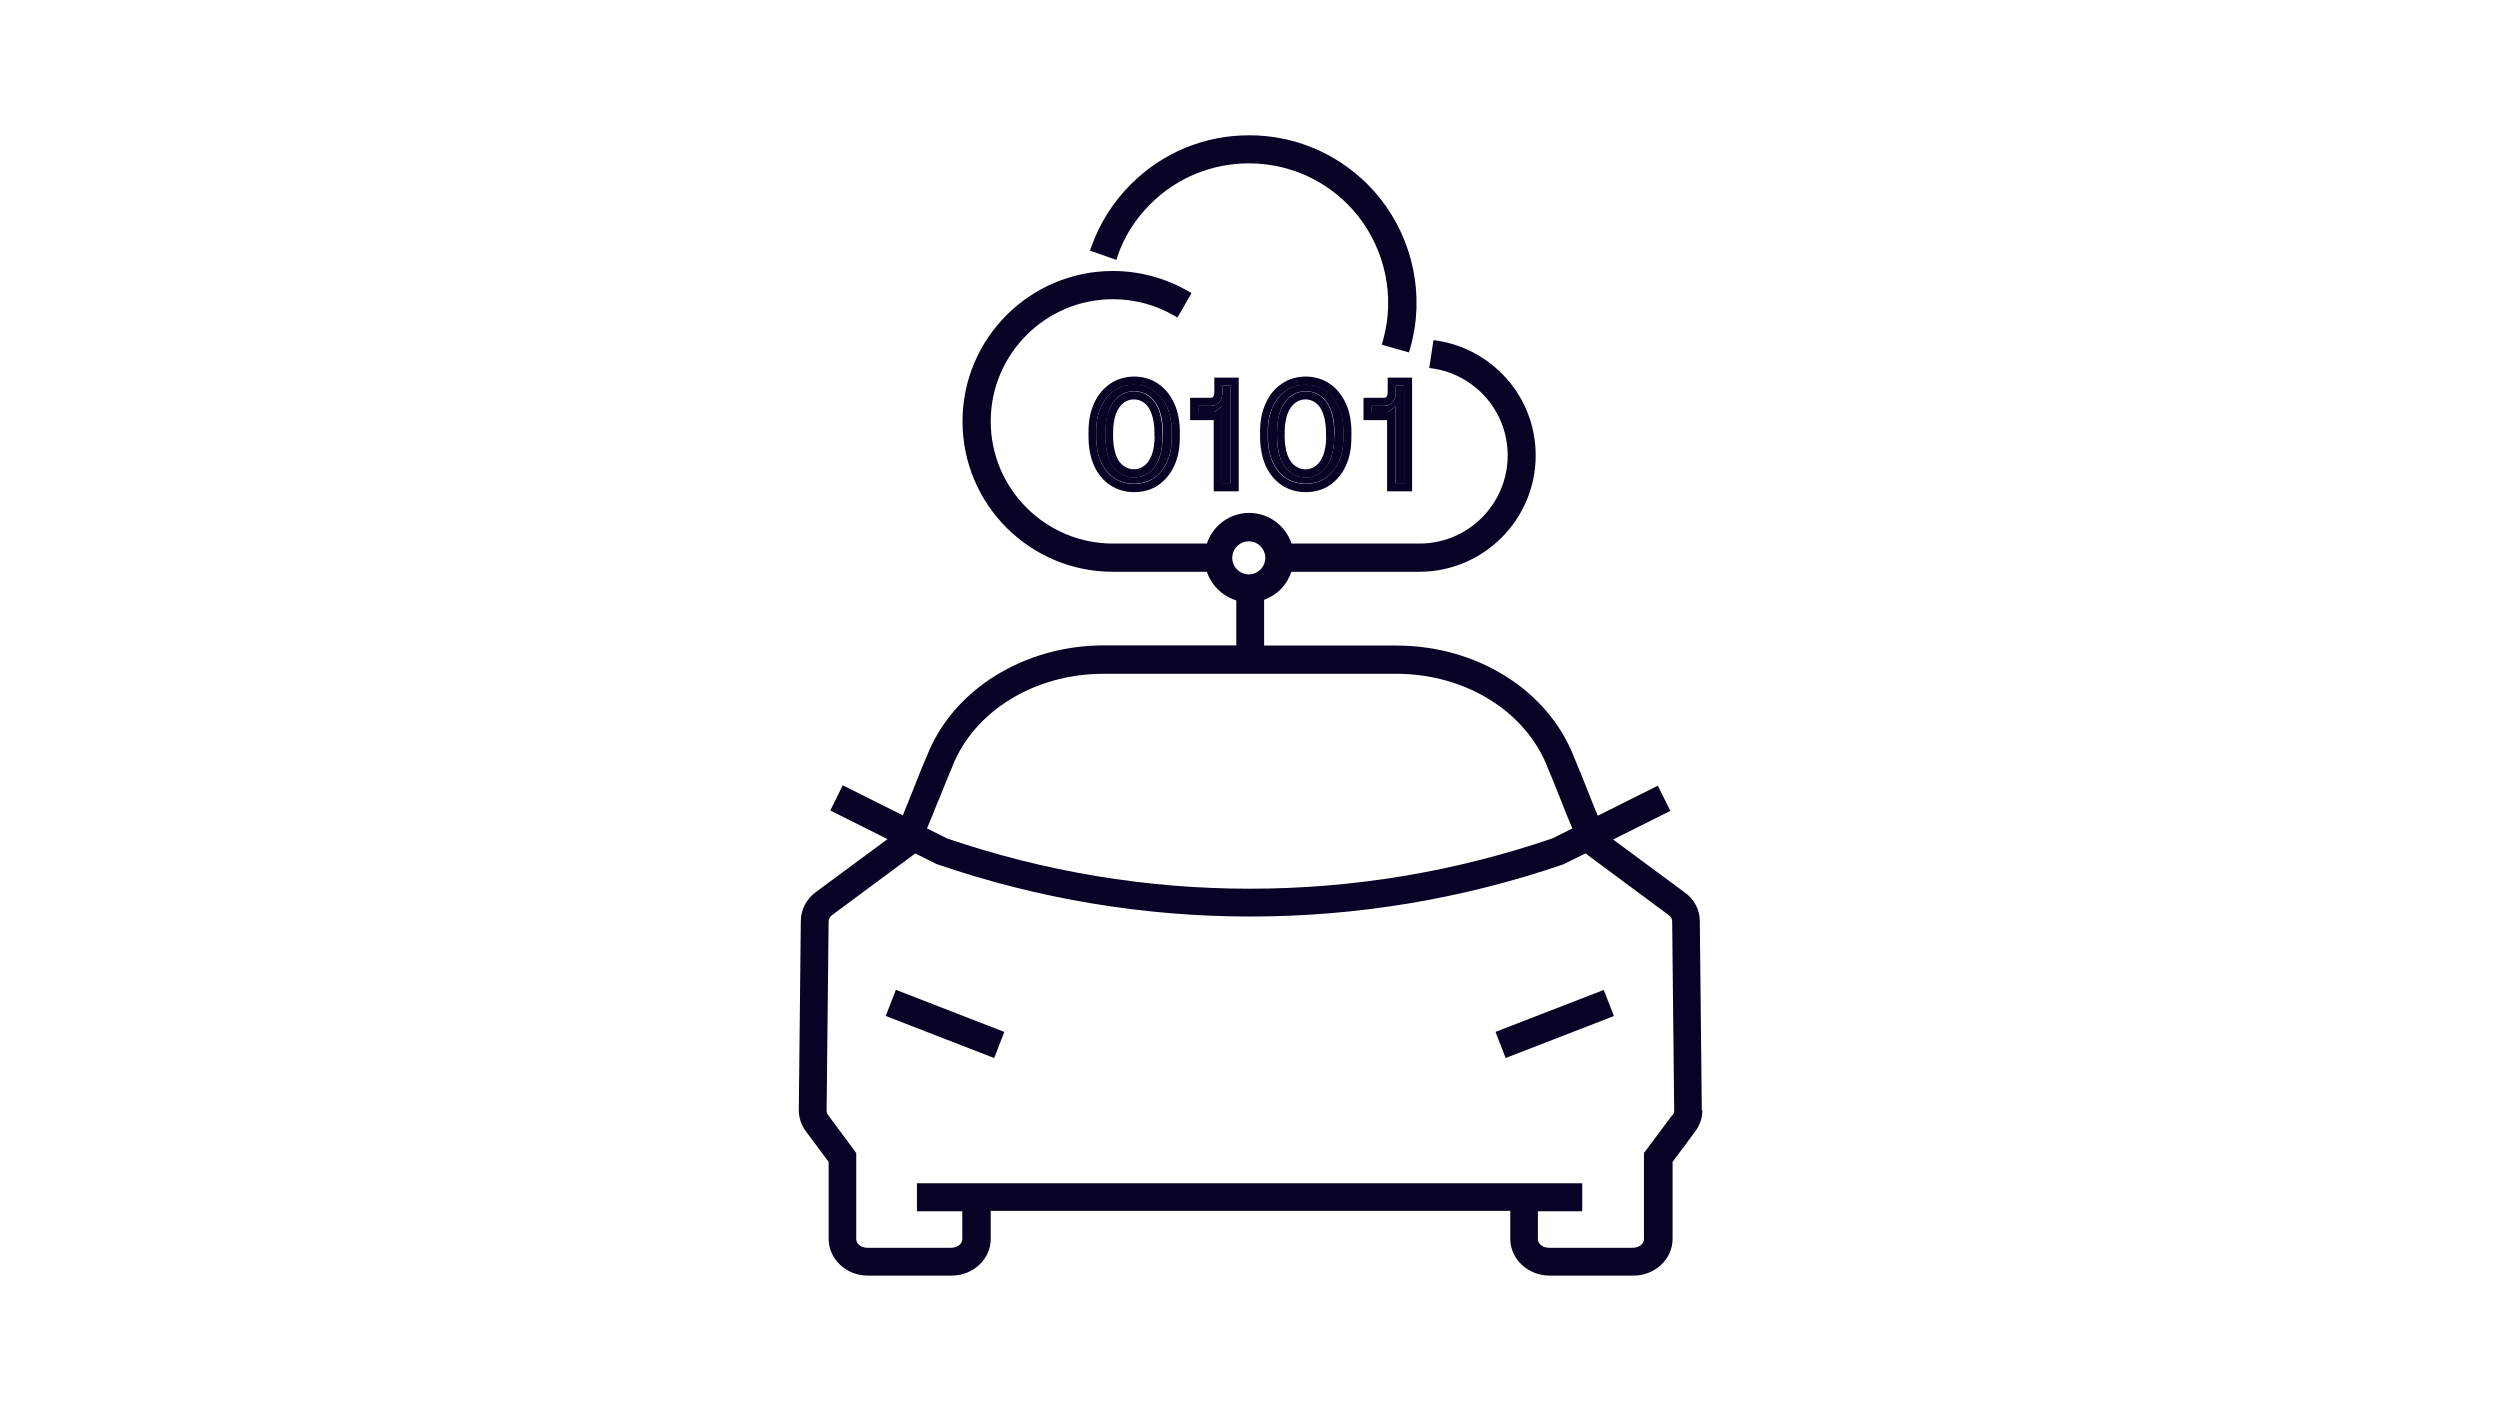 <?xml version="1.0" encoding="UTF-8"?>
<svg id="Layer_1" data-name="Layer 1" xmlns="http://www.w3.org/2000/svg" width="124" height="70" viewBox="0 0 124 70">
  <defs>
    <style>
      .cls-1 {
        fill: none;
      }

      .cls-2 {
        fill: #080225;
      }

      .cls-3 {
        fill: #080225;
      }
    </style>
  </defs>
  <path class="cls-1" d="M46.99,41.59c4.84,1.65,9.89,2.49,15.01,2.49s10.17-.84,15.02-2.5l.98-.49c-.18-.42-.35-.86-.53-1.3l-.06-.15c-.21-.52-.42-1.06-.63-1.55-1.08-2.8-4.09-4.67-7.51-4.67h-14.53c-3.42,0-6.44,1.87-7.51,4.64-.22.51-.43,1.05-.64,1.57l-.02.05s0,.01,0,.02h0c-.18.46-.37.94-.56,1.38l1,.5Z"/>
  <path class="cls-1" d="M82.75,45.39l-4.13-3.06-1.12.55c-5,1.71-10.22,2.58-15.5,2.58s-10.5-.87-15.5-2.58l-.06-.02-1.06-.53-4.13,3.06c-.11.08-.17.19-.17.3l-.1,9.4c0,.07.02.15.07.21l1.41,1.89v4.28c0,.23.25.42.55.42h4.16c.3,0,.55-.19.55-.42v-1.39h-2.25v-1.39h33v1.39h-2.2c0,.27,0,.61,0,.87v.52c0,.23.25.42.55.42h4.16c.3,0,.55-.19.55-.42v-4.28s.67-.91.67-.91l.73-.98c.05-.06.07-.14.07-.21l-.1-9.4c0-.11-.06-.22-.17-.3ZM49.3,52.48l-5.38-2.09.5-1.3,5.38,2.09-.5,1.3ZM74.68,52.48l-.5-1.3,5.37-2.09.5,1.3-5.37,2.09Z"/>
  <path class="cls-1" d="M65.28,19.98c-.15-.12-.32-.18-.52-.18s-.36.06-.52.18c-.15.12-.28.3-.37.54-.09.25-.14.57-.14.93v.18c0,.36.05.67.14.93.09.24.21.42.37.53.31.25.74.24,1.04,0,.16-.12.28-.31.37-.54.09-.26.14-.57.14-.93v-.18c0-.36-.05-.67-.14-.93-.08-.24-.21-.42-.36-.54Z"/>
  <path class="cls-1" d="M56.77,19.98c-.15-.12-.32-.18-.52-.18s-.36.06-.52.18c-.15.12-.28.3-.37.54-.09.25-.14.57-.14.93v.18c0,.36.05.67.14.93.09.24.21.42.37.53.33.25.74.24,1.04,0,.16-.12.28-.31.37-.54.09-.26.14-.57.14-.93v-.18c0-.36-.05-.67-.14-.93-.08-.24-.21-.42-.36-.54Z"/>
  <path class="cls-2" d="M55.43,12.7c.34-.98.89-1.84,1.63-2.58,2.69-2.69,7.08-2.69,9.77,0,1.54,1.54,2.27,3.75,1.95,5.91-.05.3-.11.59-.19.88l-.05.19,1.34.38.06-.19c.1-.34.17-.69.23-1.05.39-2.59-.49-5.25-2.34-7.1-1.57-1.56-3.65-2.43-5.87-2.43s-4.3.86-5.87,2.43c-.89.89-1.54,1.93-1.96,3.1l-.07.19,1.31.46.07-.19Z"/>
  <rect class="cls-2" x="46.17" y="47.91" width="1.39" height="5.77" transform="translate(-17.44 76.09) rotate(-68.78)"/>
  <rect class="cls-2" x="74.23" y="50.09" width="5.76" height="1.39" transform="translate(-13.14 31.31) rotate(-21.19)"/>
  <path class="cls-2" d="M84.41,55.08l-.1-9.4c0-.55-.27-1.07-.74-1.41l-3.56-2.63,2.84-1.42-.62-1.25-2.98,1.49c-.18-.42-.35-.86-.52-1.29l-.02-.05c-.21-.53-.43-1.08-.64-1.57-1.28-3.31-4.81-5.53-8.8-5.53h-6.57v-2.27c.64-.23,1.14-.74,1.35-1.39h6.35c3.18,0,5.77-2.59,5.77-5.77,0-1.42-.52-2.79-1.47-3.84-.89-.99-2.09-1.65-3.4-1.85l-.2-.03-.21,1.38.2.03c.99.15,1.9.65,2.58,1.4.72.8,1.11,1.84,1.11,2.91,0,2.41-1.96,4.37-4.37,4.37h-6.35c-.3-.9-1.14-1.52-2.1-1.52s-1.8.62-2.1,1.52h-4.66c-3.34,0-6.06-2.72-6.06-6.06s2.72-6.06,6.06-6.06c1.07,0,2.11.28,3.03.81l.17.1.7-1.21-.17-.1c-1.13-.65-2.42-1-3.73-1-4.11,0-7.46,3.34-7.46,7.46s3.34,7.46,7.46,7.46h4.66c.23.68.78,1.21,1.46,1.42v2.23h-6.56c-3.99,0-7.53,2.22-8.8,5.52-.21.47-.41.99-.61,1.49l-.05.13c-.17.43-.35.87-.52,1.29l-2.98-1.49-.62,1.25,2.84,1.42-3.56,2.63c-.46.34-.73.86-.74,1.41l-.1,9.4c0,.38.12.74.35,1.05l1.13,1.52v3.82c0,1,.87,1.82,1.94,1.82h4.16c1.07,0,1.94-.82,1.94-1.82v-1.39s25.77,0,25.77,0c0,.24,0,.54,0,.88v.51c0,1,.88,1.82,1.95,1.82h4.16c1.07,0,1.94-.82,1.94-1.82v-3.82s1.13-1.52,1.13-1.52c.23-.31.35-.68.35-1.05ZM61.12,27.67c0-.45.37-.82.82-.82s.82.37.82.82-.37.82-.82.82-.82-.37-.82-.82ZM46.56,39.7s0-.01,0-.02l.02-.05c.21-.52.42-1.06.64-1.57,1.07-2.78,4.09-4.64,7.51-4.64h14.53c3.42,0,6.44,1.87,7.51,4.67.21.49.42,1.02.63,1.55l.06.15c.17.44.35.88.53,1.3l-.98.49c-4.85,1.66-9.9,2.5-15.02,2.5s-10.16-.84-15.01-2.49l-1-.5c.19-.45.38-.92.56-1.38h0ZM82.95,55.3l-.73.98-.68.91v4.28c0,.23-.25.42-.55.42h-4.16c-.3,0-.55-.19-.55-.42v-.52c0-.26,0-.6,0-.87h2.2v-1.39h-33v1.39h2.25v1.39c0,.23-.25.42-.55.42h-4.16c-.3,0-.55-.19-.55-.42v-4.28s-1.4-1.89-1.4-1.89c-.05-.06-.07-.14-.07-.21l.1-9.4c0-.11.06-.22.17-.3l4.13-3.06,1.06.53.06.02c5,1.71,10.22,2.58,15.5,2.58s10.5-.87,15.5-2.58l1.12-.55,4.13,3.06c.11.08.17.19.17.3l.1,9.4c0,.07-.02.15-.07.21Z"/>
  <path class="cls-3" d="M60.23,20.43s.05-.01.06-.02l.32-.26v.42s0,3.39,0,3.39h.43v-4.83h-.41v.33c0,.18-.04.33-.13.45-.1.14-.26.22-.46.22h-.61v.31h.65c.06,0,.11,0,.14,0Z"/>
  <path class="cls-2" d="M61.44,24.36v-5.63h-1.21v.73c0,.09-.02.17-.06.22,0,.01-.03.05-.13.05h-1.01v1.11h1.05s.08,0,.12,0v3.53h1.23ZM59.43,20.13h.61c.2,0,.36-.08.46-.22.09-.12.13-.27.13-.45v-.33h.41v4.83h-.43v-3.81s-.32.26-.32.26c-.01,0-.05.02-.06.02-.03,0-.09,0-.14,0h-.65v-.31Z"/>
  <path class="cls-3" d="M65.73,19.36c-.28-.19-.6-.28-.97-.28s-.68.09-.96.28c-.29.2-.5.46-.66.8-.17.36-.25.77-.25,1.25v.24c0,.49.08.92.25,1.28.16.34.38.6.66.79.28.18.59.27.96.27s.7-.09.97-.27c.28-.18.5-.45.66-.79.17-.36.25-.77.25-1.28v-.24c0-.47-.08-.89-.25-1.25-.17-.35-.38-.62-.66-.8ZM66.18,21.63c0,.4-.06.76-.16,1.07-.11.31-.28.55-.49.72-.22.17-.48.26-.77.26s-.54-.09-.76-.26c-.22-.16-.39-.4-.5-.72-.11-.3-.16-.66-.16-1.07v-.18c0-.4.06-.76.16-1.07.12-.31.29-.55.5-.72.46-.35,1.09-.34,1.53,0,.22.16.38.4.5.72.11.3.16.66.16,1.07v.18Z"/>
  <path class="cls-2" d="M65.95,19.03c-.68-.47-1.69-.47-2.37,0-.35.24-.62.56-.8.97-.19.41-.28.87-.28,1.42v.24c0,.55.1,1.04.28,1.45.19.41.46.73.8.96.34.22.74.34,1.18.34s.85-.11,1.19-.34c.34-.23.61-.55.8-.96.19-.41.28-.88.28-1.45v-.24c0-.52-.09-1-.28-1.42-.2-.42-.46-.74-.8-.97ZM66.63,21.66c0,.5-.08.92-.25,1.28-.16.34-.38.6-.66.79-.27.18-.6.27-.97.27s-.68-.09-.96-.27c-.28-.18-.5-.45-.66-.79-.16-.36-.25-.79-.25-1.28v-.24c0-.49.08-.9.25-1.25.15-.34.37-.61.66-.8.28-.19.6-.28.96-.28s.69.09.97.28c.28.19.49.45.66.8.16.37.25.79.25,1.25v.24Z"/>
  <path class="cls-2" d="M65.53,19.67c-.44-.34-1.07-.35-1.53,0-.21.17-.38.41-.5.72-.11.3-.16.66-.16,1.07v.18c0,.4.06.76.16,1.07.11.32.29.56.5.72.22.17.48.26.76.26s.54-.09.77-.26c.22-.17.38-.41.49-.72.11-.3.16-.66.16-1.07v-.18c0-.4-.06-.76-.16-1.07-.11-.31-.28-.56-.5-.72ZM65.78,21.63c0,.36-.05.67-.14.93-.09.23-.21.42-.37.54-.3.24-.73.24-1.04,0-.16-.11-.28-.29-.37-.53-.09-.26-.14-.57-.14-.93v-.18c0-.36.05-.67.14-.93.09-.24.22-.42.37-.54.16-.12.33-.18.52-.18s.37.06.52.18c.16.12.28.3.36.54.09.26.14.57.14.93v.18Z"/>
  <path class="cls-3" d="M57.21,19.36c-.28-.19-.6-.28-.97-.28s-.68.09-.96.28c-.29.2-.5.46-.66.8-.17.36-.25.77-.25,1.25v.24c0,.49.08.92.25,1.28.16.34.38.6.66.79.28.18.59.27.96.27s.69-.09.97-.27c.28-.18.5-.45.66-.79.17-.36.25-.77.25-1.28v-.24c0-.47-.08-.89-.25-1.25-.17-.35-.38-.62-.66-.8ZM57.67,21.63c0,.4-.06.76-.16,1.07-.11.31-.28.55-.49.72-.22.17-.48.26-.77.26s-.54-.09-.76-.26c-.22-.16-.39-.4-.5-.72-.11-.3-.16-.66-.16-1.07v-.18c0-.4.06-.76.16-1.07.12-.31.29-.55.5-.72.46-.35,1.09-.34,1.53,0,.22.16.38.4.5.72.11.3.16.66.16,1.07v.18Z"/>
  <path class="cls-2" d="M57.44,19.03c-.68-.47-1.69-.47-2.37,0-.35.24-.62.56-.8.97-.19.41-.28.87-.28,1.42v.24c0,.55.1,1.04.28,1.45.19.41.46.73.8.96.34.22.74.34,1.18.34s.85-.11,1.19-.34c.34-.23.61-.55.8-.96.19-.41.28-.88.28-1.45v-.24c0-.52-.09-1-.28-1.42-.2-.42-.46-.74-.8-.97ZM58.12,21.66c0,.5-.08.92-.25,1.28-.16.34-.38.6-.66.79-.28.18-.59.27-.97.27s-.68-.09-.96-.27c-.28-.18-.5-.45-.66-.79-.16-.36-.25-.79-.25-1.28v-.24c0-.49.08-.9.25-1.25.15-.34.37-.61.66-.8.28-.19.6-.28.96-.28s.69.09.97.28c.28.19.49.45.66.8.16.37.25.79.25,1.25v.24Z"/>
  <path class="cls-2" d="M57.01,19.67c-.44-.34-1.07-.35-1.53,0-.21.17-.38.41-.5.72-.11.3-.16.66-.16,1.07v.18c0,.4.06.76.16,1.07.11.32.29.56.5.72.23.17.48.26.76.26s.54-.09.77-.26c.22-.17.38-.41.49-.72.11-.3.16-.66.16-1.07v-.18c0-.4-.06-.76-.16-1.07-.11-.31-.28-.56-.5-.72ZM57.27,21.63c0,.36-.05.67-.14.93-.09.23-.21.42-.37.54-.3.23-.72.24-1.04,0-.16-.11-.28-.29-.37-.53-.09-.26-.14-.57-.14-.93v-.18c0-.36.05-.67.14-.93.09-.24.22-.42.37-.54.16-.12.33-.18.52-.18s.37.06.52.18c.16.12.28.3.36.54.09.26.14.57.14.93v.18Z"/>
  <path class="cls-3" d="M68.83,20.43s.05-.01.06-.02l.32-.26v.42s0,3.39,0,3.39h.43v-4.83h-.41v.33c0,.18-.04.33-.13.45-.1.14-.26.22-.46.22h-.61v.31h.65c.06,0,.11,0,.14,0Z"/>
  <path class="cls-2" d="M70.04,24.36v-5.63h-1.21v.73c0,.09-.02.17-.06.22,0,.01-.03.05-.13.05h-1.01v1.11h1.05s.08,0,.12,0v3.53h1.23ZM68.03,20.13h.61c.2,0,.36-.08.46-.22.09-.12.13-.27.13-.45v-.33h.41v4.83h-.43v-3.81s-.32.26-.32.26c-.01,0-.05.02-.06.02-.03,0-.09,0-.14,0h-.65v-.31Z"/>
</svg>